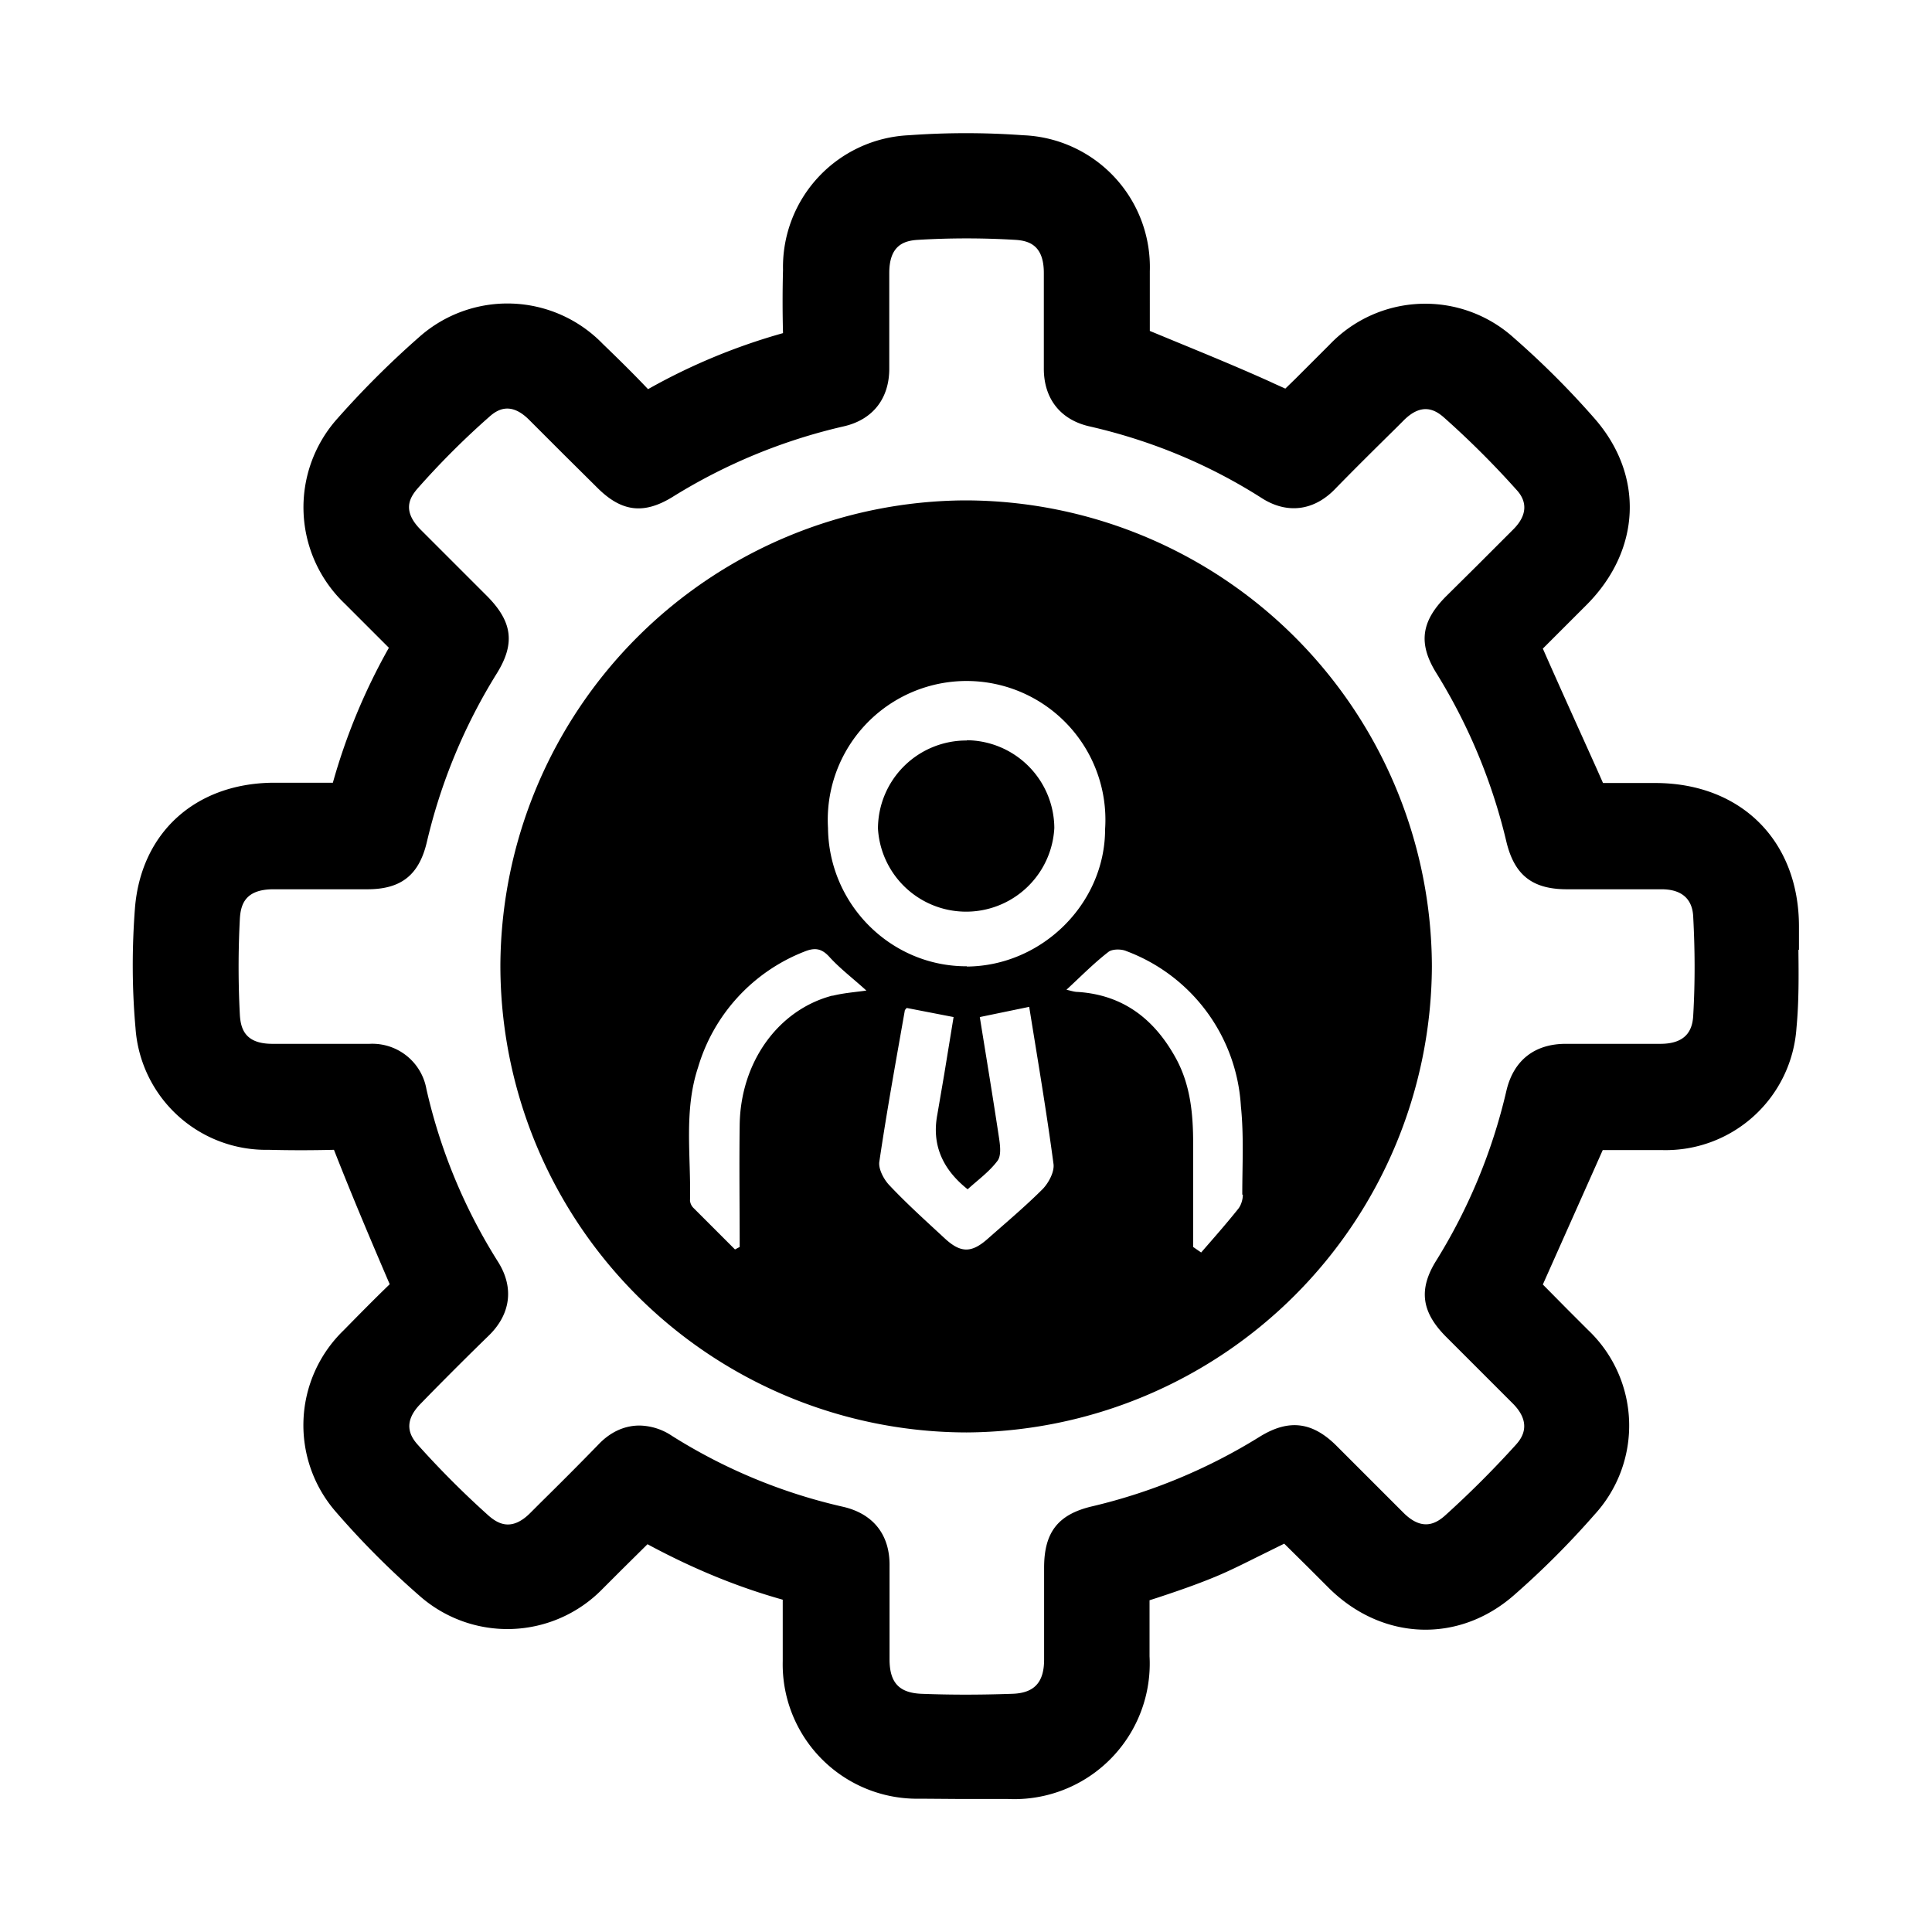 <svg xmlns="http://www.w3.org/2000/svg" viewBox="0 0 70 70"><path d="M65.18 34.41v-.84c0-3.1-2.09-5.19-5.19-5.2h-1.91l-.23-.52c-.67-1.49-1.32-2.92-1.95-4.35l.98-.98.62-.62c1.96-1.98 2.07-4.68.28-6.73a30.95 30.95 0 0 0-2.92-2.92 4.79 4.79 0 0 0-6.69.24l-.9.9-.33.33-.37.36-.4-.18-.15-.07c-1.13-.51-2.25-.97-3.44-1.46l-.92-.38V9.83a4.78 4.78 0 0 0-4.59-4.93 28.6 28.6 0 0 0-4.14 0 4.78 4.78 0 0 0-4.56 4.88 43.7 43.7 0 0 0 0 2.29 22.05 22.05 0 0 0-4.89 2.03c-.53-.56-1.08-1.1-1.64-1.64a4.81 4.81 0 0 0-6.65-.25 33.18 33.18 0 0 0-2.97 2.96 4.82 4.82 0 0 0 .27 6.7l.34.34 1.26 1.26a22.05 22.05 0 0 0-2.03 4.89h-2.2c-2.8.04-4.75 1.82-4.97 4.54-.11 1.44-.11 2.9.02 4.35a4.74 4.74 0 0 0 4.82 4.41c.78.02 1.56.02 2.37 0 .67 1.71 1.38 3.38 2.02 4.87-.57.55-1.12 1.11-1.67 1.67a4.78 4.78 0 0 0-.27 6.59 30.63 30.63 0 0 0 3.01 3.02 4.81 4.81 0 0 0 6.64-.24l.71-.71.92-.91c1.65.89 3.26 1.55 4.9 2.01v2.22a4.87 4.87 0 0 0 4.98 4.99l1.35.01h1.81a4.91 4.91 0 0 0 5.15-5.17v-2.03l.25-.08c.7-.23 1.43-.48 2.13-.77.58-.24 1.14-.53 1.71-.81l.79-.39.89.88.74.74c1.93 1.9 4.69 2 6.69.25 1.03-.9 2.01-1.88 2.92-2.92a4.77 4.77 0 0 0-.23-6.69l-.76-.76-.88-.89 1.89-4.24.28-.63h2.16a4.75 4.75 0 0 0 4.86-4.43c.09-.95.08-1.9.07-2.82Zm-3.83 2.36c-.02.45-.17 1.05-1.19 1.05h-3.43c-1.12 0-1.89.59-2.15 1.7a20.37 20.37 0 0 1-2.54 6.15c-.65 1.04-.54 1.86.34 2.75l2.44 2.44c.75.76.26 1.31.1 1.49a35.8 35.8 0 0 1-2.54 2.54c-.35.32-.85.6-1.53-.08l-1.15-1.15-1.29-1.29c-.87-.86-1.72-.96-2.76-.32a20.35 20.35 0 0 1-6.09 2.53c-1.22.29-1.73.93-1.73 2.22v3.33c0 .83-.36 1.22-1.17 1.24-1.16.04-2.22.04-3.26 0-.82-.03-1.17-.4-1.17-1.25v-3.37c.02-1.14-.59-1.91-1.7-2.16a19.86 19.86 0 0 1-6.19-2.57 2.17 2.17 0 0 0-1.17-.37c-.54 0-1.06.23-1.5.7-.69.71-1.39 1.41-2.09 2.1l-.37.37c-.68.68-1.17.38-1.49.11a33.05 33.05 0 0 1-2.58-2.58c-.28-.31-.57-.81.1-1.49l.38-.39c.69-.7 1.38-1.39 2.09-2.08.8-.78.92-1.75.33-2.68a19.98 19.98 0 0 1-2.59-6.25 1.99 1.99 0 0 0-2.06-1.64H9.87c-.99 0-1.15-.54-1.18-1.06a33.27 33.27 0 0 1 0-3.46c.03-.53.19-1.08 1.22-1.08h3.4c1.23 0 1.88-.52 2.16-1.73A20.35 20.35 0 0 1 18 24.4c.67-1.08.57-1.87-.35-2.8l-2.4-2.4c-.68-.68-.42-1.15-.13-1.49.82-.93 1.7-1.81 2.61-2.61.3-.27.78-.55 1.44.11l1.24 1.24 1.25 1.24c.87.86 1.67.95 2.7.32a20.34 20.34 0 0 1 6.2-2.56c1.07-.24 1.67-1.02 1.66-2.12V9.89c0-1 .53-1.17 1.04-1.2 1.17-.07 2.35-.07 3.52 0 .51.03 1.04.2 1.04 1.2v3.44c-.01 1.1.59 1.88 1.66 2.12 2.23.51 4.33 1.38 6.24 2.6.91.58 1.87.46 2.63-.31.74-.76 1.49-1.5 2.24-2.24l.27-.27c.66-.66 1.14-.38 1.45-.11.89.79 1.78 1.67 2.62 2.61.16.17.63.71-.09 1.44l-1.34 1.34-1.1 1.09c-.92.92-1.02 1.73-.35 2.8a20.6 20.6 0 0 1 2.53 6.1c.29 1.2.93 1.71 2.16 1.72h3.46c1.09 0 1.14.77 1.15 1.03.06 1.13.07 2.31 0 3.52Z" class="cls-1"/><path d="M34.98 18.13a16.93 16.93 0 0 0-16.85 16.81A16.92 16.92 0 0 0 35.02 51.9a16.96 16.96 0 0 0 16.86-16.88 16.93 16.93 0 0 0-16.91-16.89Zm-4.81 17.94c-1.97.51-3.34 2.41-3.37 4.69-.02 1.47 0 2.95 0 4.42l-.17.09-1.5-1.5a.43.43 0 0 1-.13-.27c.04-1.61-.23-3.25.29-4.82a6.47 6.47 0 0 1 3.85-4.2c.37-.15.62-.13.91.19.39.43.87.79 1.34 1.22-.43.06-.84.09-1.23.19Zm7.62 7c-.64.64-1.33 1.22-2.01 1.82-.59.52-.98.51-1.56-.03-.68-.63-1.37-1.25-2-1.92-.2-.21-.4-.59-.36-.85.27-1.83.6-3.64.92-5.46 0-.04.04-.07.07-.11l1.7.33-.34 2.08-.25 1.46q-.3 1.59 1.1 2.7c.36-.33.78-.63 1.08-1.03.14-.18.1-.54.06-.81-.22-1.46-.46-2.91-.7-4.4l1.79-.37c.31 1.93.63 3.81.88 5.69.04.28-.17.68-.39.91Zm-2.76-8.06c-2.74.01-5-2.23-5.03-5.01a5.03 5.03 0 1 1 10.04.04c0 2.7-2.29 4.96-5.01 4.98Zm10 8.28c0 .17-.06.37-.16.5-.43.54-.89 1.06-1.35 1.59l-.29-.2v-3.74c0-1.05-.09-2.09-.6-3.05-.77-1.43-1.9-2.34-3.58-2.45-.13 0-.27-.05-.41-.08.52-.48.99-.96 1.52-1.37.14-.11.47-.11.65-.03a6.4 6.4 0 0 1 4.15 5.62c.11 1.06.05 2.13.05 3.2Z" class="cls-1"/><path d="M35.03 26.83a3.2 3.2 0 0 0-3.22 3.19A3.2 3.2 0 0 0 38.2 30a3.2 3.2 0 0 0-3.17-3.18Z" class="cls-1"/></svg>